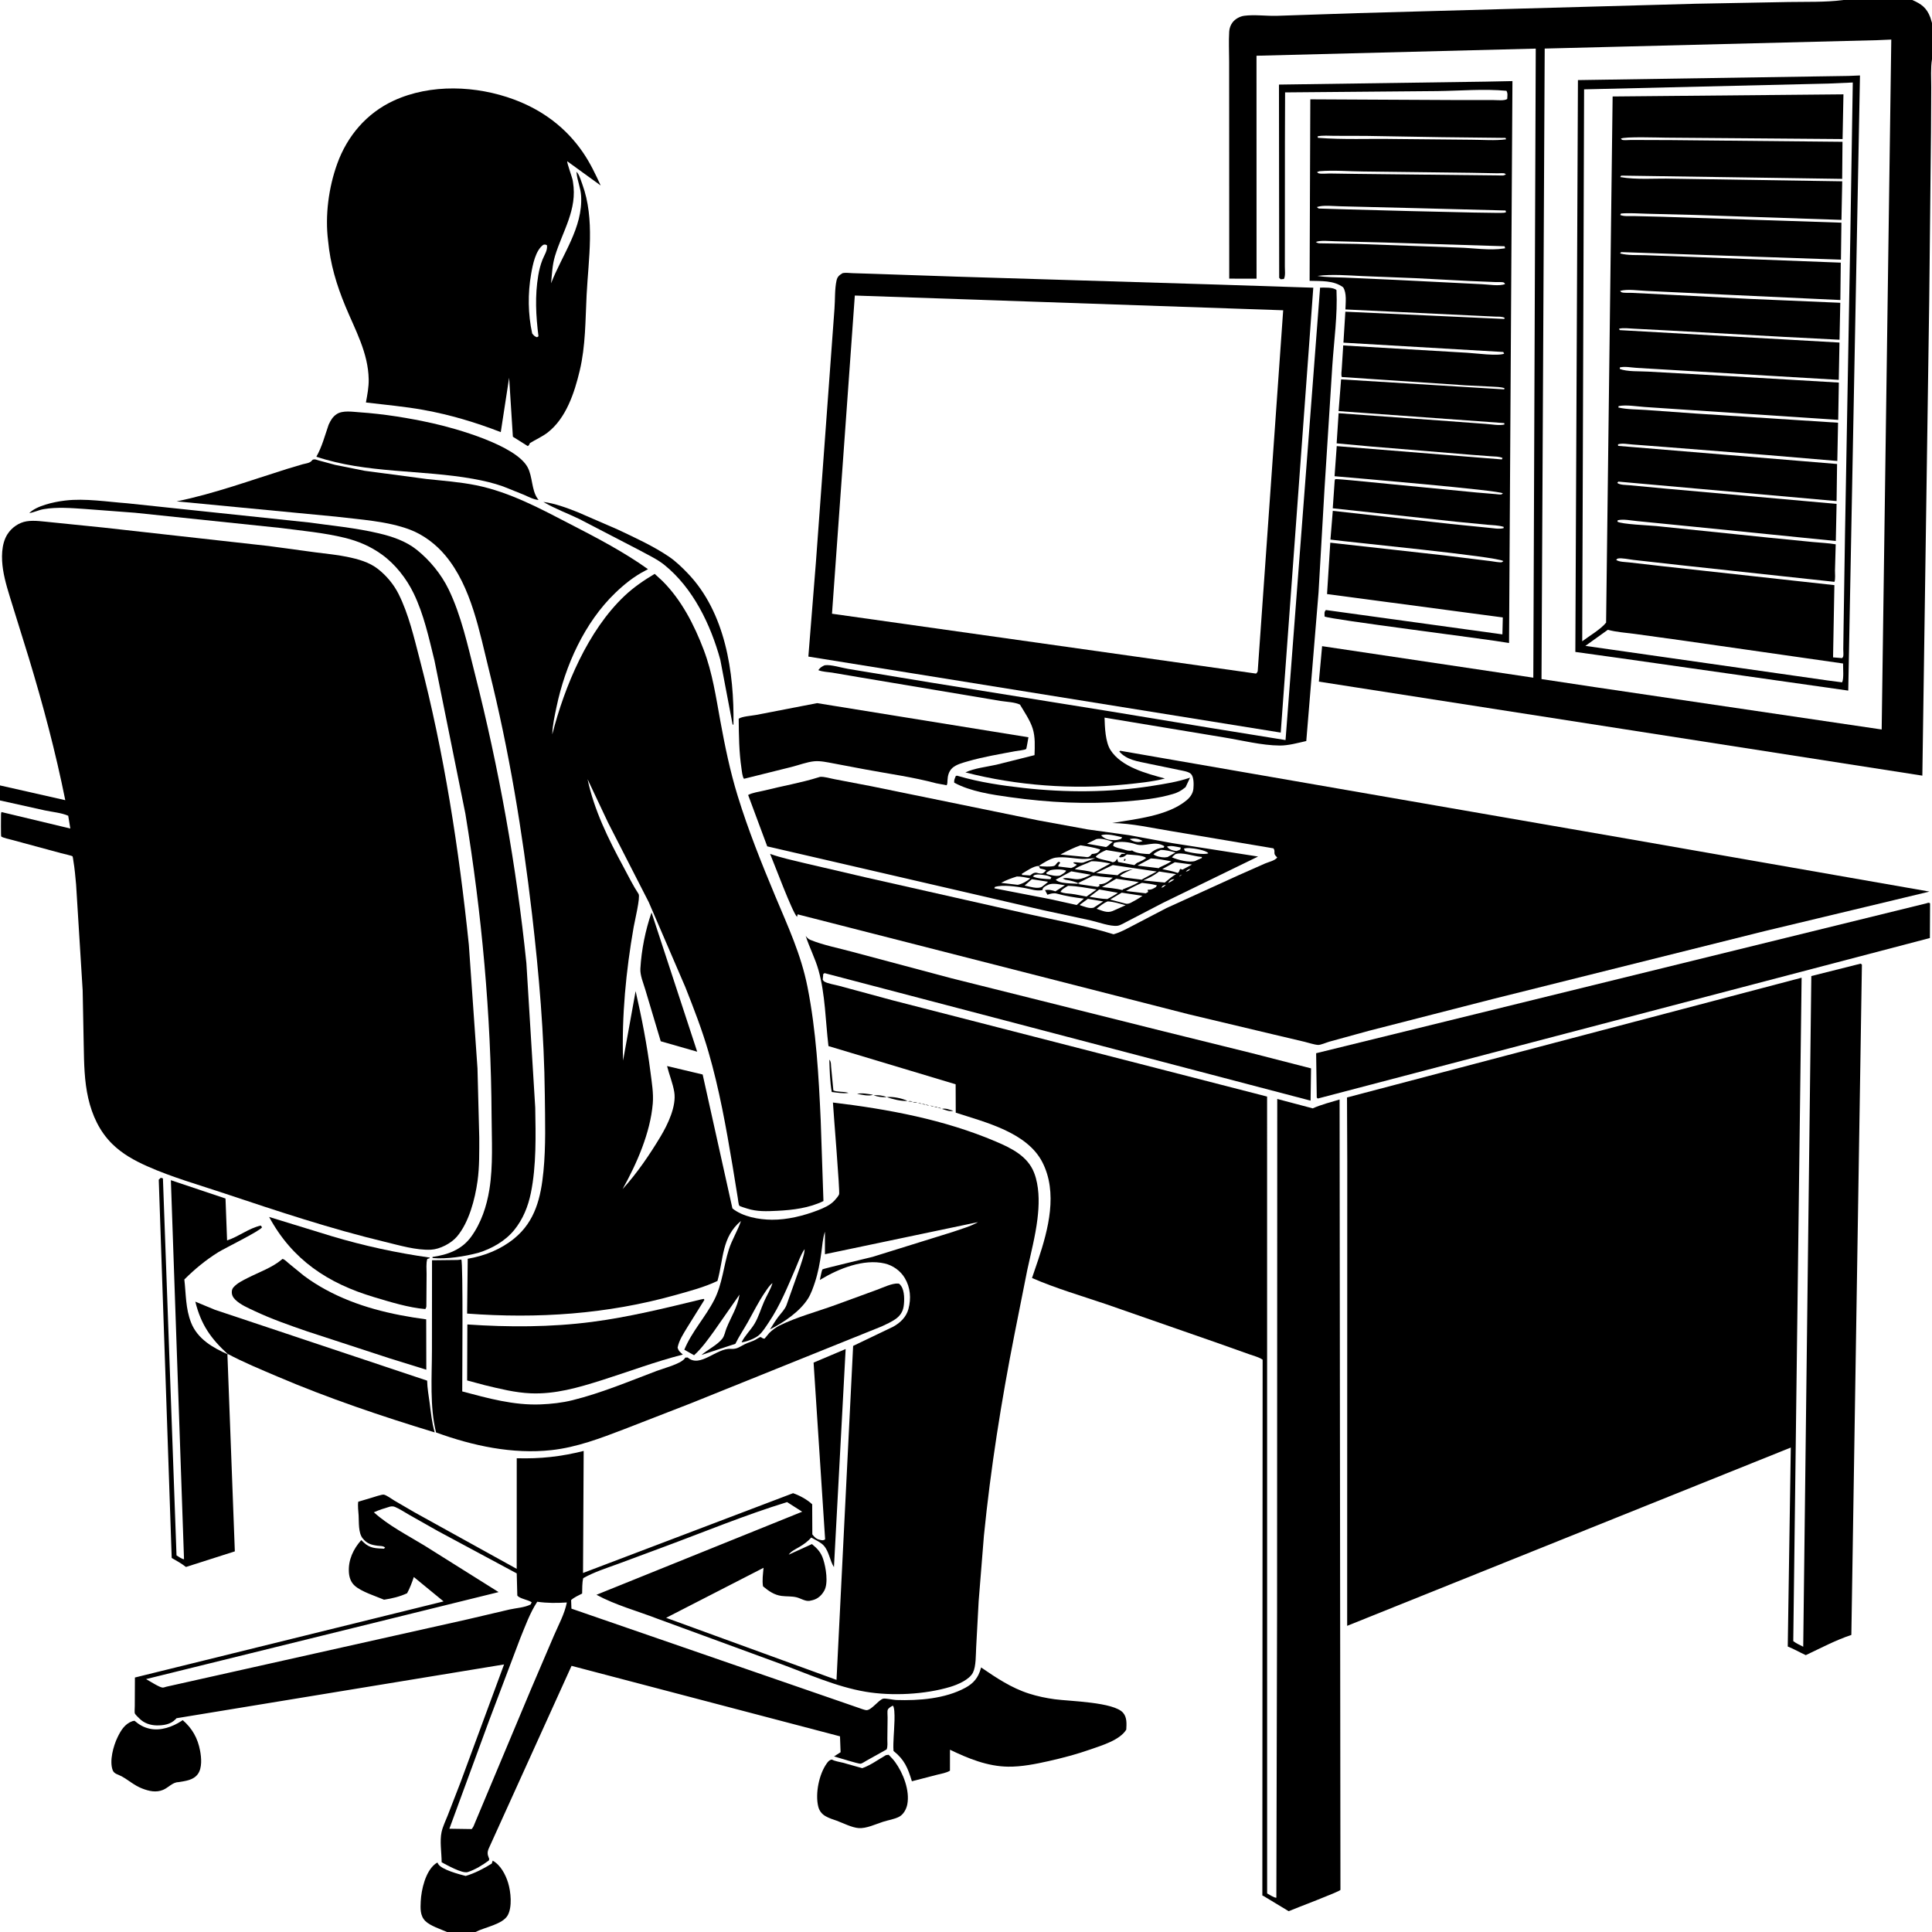 <svg version="1.1" xmlns="http://www.w3.org/2000/svg" style="display: block;" viewBox="0 0 2048 2048" width="1024" height="1024">
<path transform="translate(0,0)" fill="rgb(255,255,255)" d="M 0 0 L 0 2048 L 2048 2048 L 2048 0 L 0 0 z"/>
<path transform="translate(0,0)" fill="rgb(0,0,0)" d="M 2048 62.71 C 2046.46 72.322 2047.19 82.705 2047.19 92.434 L 2046.95 139.659 L 2045.06 318.909 L 2037.77 822.217 L 1398.06 722.55 L 1401.49 684.959 L 1625.38 718.379 L 1627.96 51.532 L 1331.94 59.088 L 1331.99 295.427 L 1303.04 295.364 L 1302.98 126.234 L 1302.93 64.964 C 1302.92 54.546 1302.39 43.887 1303 33.5 C 1303.19 30.082 1304.43 26.563 1306.5 23.82 C 1309.35 20.05 1314.33 17.326 1319.01 16.714 C 1329.58 15.33 1342.19 17.025 1353 16.79 L 1438.47 13.931 L 1797.88 3.962 L 1896.08 2.126 C 1914.78 1.818 1934.68 2.476 1953.21 0.147 L 1954.29 0 L 2027.14 0 C 2036.73 4.22 2042.34 8.202 2046.21 18.459 L 2048 24.358 L 2048 62.71 z M 1990.39 42.571 L 1637.45 51.478 L 1634.06 719.85 L 1690.32 728.335 L 1994.65 773.285 L 2004.84 41.941 L 1990.39 42.571 z"/>
<path transform="translate(0,0)" fill="rgb(0,0,0)" d="M 1716.24 697.507 L 1669.93 691.078 L 1672.68 84.903 L 1959.21 80.5 L 1971.65 79.987 L 1959.22 732.057 L 1716.24 697.507 z M 1938.43 88.581 L 1679.21 94.714 L 1677.22 679.797 C 1684.92 673.974 1696.57 667.303 1702.53 660.021 L 1709.45 102.268 L 1954.13 100.007 L 1953.21 147.399 L 1766.21 145.929 C 1759.87 145.914 1721.34 144.568 1718.19 147 C 1718.62 147.405 1718.97 147.948 1719.5 148.214 C 1720.87 148.897 1727.08 148.338 1729.1 148.364 L 1772.01 148.513 L 1953.12 150.31 L 1952.77 189.614 L 1718.5 186.152 L 1717.5 187.707 C 1734.99 190.796 1754.98 188.874 1772.8 189.422 L 1952.83 192.198 L 1952.02 233.103 L 1796.11 227.844 L 1745.5 226.55 C 1736.52 226.347 1727.2 225.586 1718.25 226.337 L 1717.5 227.918 C 1721.53 229.604 1727.56 228.932 1731.91 229.028 L 1762.14 229.772 L 1951.98 236.046 L 1951.47 275.242 L 1718.5 267.235 L 1717.34 268.641 C 1725.65 270.93 1735.75 270.238 1744.36 270.537 L 1792.15 272.288 L 1951.3 278.41 L 1950.84 318.041 L 1830.99 312.45 L 1745.5 308.39 C 1737.39 308.11 1725.04 306.082 1717.39 308.367 C 1717.93 308.862 1718.31 309.616 1719 309.851 C 1721.57 310.728 1727.04 310.294 1729.9 310.45 L 1766.22 312.267 L 1853.91 316.796 L 1950.77 320.968 L 1949.98 360.139 L 1890.25 357.054 L 1769.8 350.383 L 1731.91 348.412 C 1727.06 348.226 1720.74 347.261 1716.16 348.5 L 1717 349.951 L 1949.93 363.113 L 1949.17 402.67 L 1778.61 392.558 L 1735 389.964 C 1729.59 389.646 1722.15 388.146 1717.08 389.5 L 1717 391 C 1724.33 394.213 1739 393.408 1747.26 393.936 L 1835.65 398.857 L 1949.25 405.551 L 1948.58 445.1 L 1792.98 434.755 L 1743.38 431.414 C 1735.17 430.846 1723.74 428.841 1715.81 430.5 L 1715.5 431.96 C 1724.88 434.155 1735.39 433.915 1745.04 434.594 L 1797.47 438.369 L 1948.42 448.111 L 1947.63 488.657 L 1874.47 482.457 L 1765.14 473.822 L 1730.5 471.179 C 1725.88 470.848 1719.36 469.556 1715.1 471.01 L 1715.31 472.647 L 1947.38 491.85 L 1946.85 531.158 L 1715.5 510.53 L 1714.34 511.916 C 1717.32 514.228 1723.54 513.986 1727.25 514.363 L 1765.94 517.988 L 1946.86 534.149 L 1946.03 573.482 L 1795.48 558.341 L 1735.74 552.412 C 1729.76 551.911 1720.6 549.943 1714.86 551.5 L 1714.5 552.951 C 1718.42 555.722 1748.87 556.939 1755.86 557.64 L 1875.69 570.004 L 1921.78 574.565 C 1929.79 575.366 1938.02 575.624 1945.94 576.991 L 1945.15 604.78 C 1945.1 607.993 1945.76 613.921 1944.57 616.767 L 1782.23 599.195 L 1731.71 593.547 C 1727.28 593.067 1719.15 591.193 1715 592.06 C 1714.24 592.218 1713.79 593.02 1713.19 593.5 C 1716.37 595.771 1722.72 595.691 1726.63 596.134 L 1760.69 600.033 L 1944.53 620.266 L 1943.12 696.832 L 1952.73 697.634 C 1953.1 697.089 1953.64 696.627 1953.84 696 C 1954.37 694.355 1953.92 690.175 1953.94 688.307 L 1954.22 667.678 L 1955.78 566.686 L 1961.4 251.503 L 1964.03 87.459 L 1938.43 88.581 z M 1704.39 667.595 L 1680.56 684.661 L 1937.12 721.276 L 1952.69 723.321 C 1954.72 719.576 1953.63 708.045 1953.72 703.342 L 1781.86 678.72 L 1732.9 671.966 C 1723.66 670.718 1713.35 670.092 1704.39 667.595 z"/>
<path transform="translate(0,0)" fill="rgb(0,0,0)" d="M 1453.24 473.301 L 1416.9 469.97 L 1418.98 438.024 L 1524.63 445.636 L 1575 449.354 C 1580.58 449.722 1589.6 451.423 1594.79 449.947 L 1594.57 448.5 L 1418.97 435.786 L 1421.61 402.159 L 1594.5 412.753 L 1594.83 411.5 C 1590.72 410.101 1586.24 410.17 1581.92 409.896 L 1554.3 408.528 L 1422.38 399.654 C 1421.47 397.314 1422.18 393.425 1422.32 390.861 L 1423.87 366.185 L 1555.5 373.957 C 1563.71 374.423 1588.14 377.684 1594.5 374.869 L 1593.5 373.126 L 1424.1 363.229 L 1426.13 330.417 L 1594.5 338.116 L 1595.09 337 C 1592.29 335.351 1588.44 335.747 1585.21 335.621 L 1566.16 334.716 L 1426.19 328.022 C 1426.38 320.975 1427.8 310.519 1423.74 304.5 C 1413.53 297.005 1400.35 298.076 1388.24 297.68 L 1388.99 105.292 L 1545.89 106.075 L 1583.5 106.088 C 1587.52 106.081 1594.51 107.03 1597.71 104.94 C 1597.81 101.813 1598.53 98.999 1596.9 96.271 C 1573.11 93.956 1547.39 96.324 1523.45 96.557 L 1362.25 97.944 L 1362.07 150.187 L 1362.03 250.594 L 1361.99 282.569 C 1361.98 286.373 1362.81 292.525 1360.96 295.756 L 1357.5 296.038 L 1355.99 294.5 L 1355.76 89.665 L 1574.56 86.543 L 1603.25 85.958 L 1599.65 681.6 C 1575.91 677.352 1408.94 656.588 1404.12 653.5 C 1404.14 650.671 1403.44 648.734 1405.5 646.648 L 1592.61 672.466 L 1593.04 654.513 L 1406.72 629.739 L 1410.15 575.271 L 1531.18 588.769 L 1580.33 594.818 C 1582.51 595.062 1590.25 596.562 1592 595.949 C 1592.62 595.731 1593.08 595.182 1593.61 594.799 C 1587.9 589.943 1431.59 574.903 1410.31 571.984 L 1412.82 541.514 L 1537.93 555.433 L 1577.92 559.445 C 1582.8 559.862 1589.18 561.191 1593.92 559.845 L 1593.95 558.5 C 1588.42 556.755 1582.06 556.744 1576.31 556.219 L 1544.6 553.142 L 1412.78 538.807 L 1414.83 509.425 C 1414.99 508.91 1415.06 508.277 1415.49 507.943 C 1415.98 507.559 1431.13 509.035 1433.28 509.211 L 1564.96 522.047 L 1585.23 523.748 C 1586.62 523.831 1590.32 524.427 1591.5 524.1 C 1592.13 523.927 1592.57 523.367 1593.11 523 C 1589.84 519.666 1433.08 506.448 1414.68 504.81 L 1417 472.898 L 1592 487.015 L 1592.78 485.5 C 1589.15 483.743 1584.55 483.964 1580.59 483.676 L 1559.54 482.092 L 1453.24 473.301 z M 1396.68 144.5 L 1397.05 146.072 C 1423.95 148.237 1451.54 146.836 1478.54 147.347 L 1559.9 148.121 C 1571.74 148.142 1584.86 149.284 1596.5 147.686 L 1595.95 146.18 L 1528.37 145.419 L 1447.89 144.06 L 1414.46 143.974 C 1408.72 143.97 1402.32 143.346 1396.68 144.5 z M 1398.51 181.5 L 1396.05 182.5 C 1396.7 182.924 1397.25 183.581 1398 183.773 C 1401.02 184.543 1406.39 183.876 1409.6 183.916 L 1437.17 184.328 L 1593.5 186.035 L 1596.33 184.961 C 1595.89 184.599 1595.51 184.127 1595 183.874 C 1593.83 183.298 1588.72 183.714 1587.26 183.679 L 1559.58 183.166 L 1445.44 181.788 C 1430.07 181.699 1413.77 180.192 1398.51 181.5 z M 1395.93 219.5 C 1396.63 220.014 1397.19 220.793 1398.02 221.043 C 1398.47 221.178 1589.53 226.647 1594.67 225.507 L 1596.5 224.91 L 1595.95 223.128 L 1500.5 220.637 L 1420.98 218.672 C 1414.04 218.605 1402.29 217.097 1395.93 219.5 z M 1394.83 256.5 C 1396.3 257.495 1397.24 257.854 1399.03 257.923 L 1438.48 258.556 L 1546.28 262.44 C 1561.56 262.816 1579.32 265.801 1594.31 263.376 L 1595.5 263.128 L 1594.95 261.039 L 1468.52 257.094 L 1414.86 255.714 C 1409.07 255.645 1400.19 254.429 1394.83 256.5 z M 1396.51 292.5 C 1406.03 294.075 1415.79 293.856 1425.41 294.272 L 1478.19 296.629 L 1570.9 301.263 C 1577.63 301.503 1589.61 303.676 1595.5 301.048 C 1595 300.511 1594.68 299.7 1593.99 299.436 C 1592.13 298.718 1587.17 299.105 1585.03 299.003 L 1557.48 297.858 L 1500.22 294.865 L 1444 292.643 C 1429.05 291.936 1411.34 290.45 1396.51 292.5 z"/>
<path transform="translate(0,0)" fill="rgb(0,0,0)" d="M 347.793 255.256 C 344.439 228.454 348.361 198.891 357.458 173.615 C 368.083 144.095 388.664 119.906 417.415 106.66 C 456.564 88.622 504.973 90.68 544.848 105.463 C 574.848 116.585 599.94 135.188 618.068 161.739 C 625.642 172.834 631.164 184.453 636.733 196.611 L 601.297 170.946 C 600.702 172.165 606.512 187.891 607.108 191.298 L 607.379 192.992 C 612.245 222.25 596.326 244.971 588.283 271.5 C 585.471 280.773 585.098 290.718 584.164 300.318 C 595.882 270.023 617.983 241.385 616.016 207.669 C 615.528 199.295 612.079 191.746 611.233 183.617 L 611.084 182.024 L 612.357 183.589 C 614.492 186.628 616.043 191.916 617.334 195.455 C 630.861 232.507 623.779 274.416 621.834 312.643 C 620.463 339.596 620.825 366.475 614.526 392.938 C 608.993 416.183 600.157 443.33 580.498 458.517 C 574.733 462.972 567.916 465.889 561.724 469.717 C 561.051 471.348 560.947 471.796 559.5 472.903 L 543.67 462.94 L 539.706 400.377 L 530.838 458.078 C 504.242 447.721 477.296 439.701 449.187 434.579 C 428.949 430.891 408.31 429.13 387.889 426.652 C 389.377 418.648 390.974 410.326 390.829 402.154 C 390.332 373.956 376.651 350.037 366.17 324.719 C 356.675 301.784 350.135 280.04 347.793 255.256 z M 575.917 259.5 C 567.633 265.399 564.699 280.724 563.001 290.5 C 559.411 311.164 559.654 333.016 564.14 353.5 C 565.835 355.588 566.59 356.605 569.233 357.5 L 570.82 356.5 C 568.049 334.814 566.932 313.489 570.595 291.791 C 571.544 286.168 572.949 280.633 575.043 275.323 C 577.087 270.14 580.477 265.772 579.823 260 C 577.651 258.948 578.043 259.148 575.917 259.5 z"/>
<path transform="translate(0,0)" fill="rgb(0,0,0)" d="M 610.252 181.005 L 611.084 182.024 L 610.252 181.005 z"/>
<path transform="translate(0,0)" fill="rgb(0,0,0)" d="M 1357.63 776.574 L 856.893 696.002 L 864.911 595.865 L 878.199 414.413 L 884.571 327.41 C 885.35 317.745 884.693 306.623 886.786 297.236 C 887.69 293.178 889.884 291.531 893.294 289.5 C 896.534 288.86 900.229 289.453 903.549 289.562 L 924.472 290.216 L 1015.18 293.289 L 1292.59 301.732 L 1392.14 304.981 L 1357.63 776.574 z M 906.146 313.286 L 881.956 650.577 L 1331.5 714.036 C 1332.99 712.34 1332.46 713.216 1333.23 711.5 L 1360.23 328.904 L 906.146 313.286 z"/>
<path transform="translate(0,0)" fill="rgb(0,0,0)" d="M 1060.77 743.039 L 910.767 717.902 L 882 713.003 C 877.325 712.289 871.782 712.193 867.416 710.369 C 868.291 709.358 869.232 708.14 870.328 707.337 C 871.161 706.728 873.483 705.334 874.5 705.184 C 880.65 704.277 892.46 707.969 899.039 709.042 L 986.675 723.528 L 1176.52 754.035 L 1282.84 771.586 L 1362.73 784.507 L 1399.34 304.905 C 1404.08 304.91 1413.23 304.299 1416.73 307.5 C 1417.98 333.88 1414.05 361.505 1412.3 387.857 L 1404.01 518.569 L 1397.7 628.185 L 1384.71 785.522 C 1375.7 787.542 1365.88 790.342 1356.63 790.294 C 1337.62 790.193 1316.56 784.799 1297.78 781.744 L 1170.86 760.705 C 1171.14 770.629 1171.7 786.472 1177.14 795.02 C 1188.71 813.199 1215.71 819.999 1234.87 825.268 C 1221.03 828.785 1206.99 830.114 1192.82 831.542 C 1136.89 837.18 1077.81 832.774 1023.39 818.789 C 1032.96 814.268 1045.77 812.967 1056.2 810.623 L 1096.64 800.487 C 1096.93 791.097 1097.54 781.297 1094.67 772.208 C 1091.96 763.605 1085.83 754.675 1081.21 746.919 C 1075.75 744.275 1066.9 743.994 1060.77 743.039 z"/>
<path transform="translate(0,0)" fill="rgb(0,0,0)" d="M 348.374 450.2 C 350.379 445.771 352.69 441.755 356.857 439.004 C 363.227 434.797 373.532 436.521 380.71 437.007 C 406.727 438.768 433.38 443.049 458.859 448.735 C 483.303 454.189 546.695 471.968 559.273 495.288 C 564.648 505.254 563.378 519.332 569.768 528.434 L 570.918 529.967 C 565.71 529.623 560.096 526.538 555.338 524.48 L 533.258 515.625 C 522.944 511.946 512.268 509.521 501.5 507.587 C 446.948 497.789 388.273 501.956 335.357 484.141 C 341.266 473.906 344.472 461.374 348.374 450.2 z"/>
<path transform="translate(0,0)" fill="rgb(0,0,0)" d="M 869.045 1356.87 L 869.9 1352.77 C 870.327 1351.16 871.042 1346.74 871.893 1345.56 C 872.386 1344.88 919.651 1333.73 924.976 1332.34 L 1009.67 1305.99 C 1018.43 1302.89 1028.75 1300.17 1036.71 1295.5 L 874.468 1329.53 L 874.462 1305.66 C 872.141 1312.45 871.637 1320.78 870.636 1327.92 C 869.14 1338.59 867.21 1349.11 863.836 1359.36 C 862.046 1364.79 859.682 1371.54 856.639 1376.39 C 847.814 1390.47 830.739 1401.87 816.257 1409.22 C 819.131 1404.65 821.943 1399.9 825.23 1395.62 C 828.215 1391.73 831.806 1388.22 833.665 1383.61 L 848.03 1343.18 C 849.704 1337.7 852.213 1331.41 852.803 1325.76 L 852.951 1324.08 L 853.751 1323.01 L 852.951 1324.08 C 848.801 1329.94 846.27 1337.71 843.403 1344.35 C 834.996 1363.82 826.927 1383.92 815.03 1401.58 C 812.07 1405.97 808.573 1411.74 804.597 1415.23 C 800.559 1418.79 792.179 1421.97 786.919 1422.85 L 786.112 1422.92 C 789.337 1415.98 795.974 1409.76 799.954 1403.02 C 804.18 1395.87 806.633 1387.3 809.969 1379.67 C 812.817 1373.15 816.857 1366.96 818.878 1360.14 L 819.788 1359.01 L 818.878 1360.14 C 815.778 1362.4 813.256 1366.5 811.075 1369.66 C 804.114 1379.76 798.777 1390.74 792.777 1401.4 C 788.386 1409.2 783.476 1416.44 779.503 1424.51 L 743.589 1436.3 C 750.059 1430.77 760.587 1425.61 765.67 1419.06 C 768.029 1416.02 768.683 1411.53 770.094 1408 C 775.143 1395.36 781.68 1386.19 783.951 1372.33 L 757.003 1410.94 C 750.421 1420.02 744.084 1429.01 735.763 1436.61 L 725.391 1430.77 C 733.314 1411.52 747.744 1396.29 757.143 1377.91 C 765.651 1361.27 767.025 1342.02 772.603 1324.51 C 775.928 1314.08 781.944 1304.71 785.471 1294.22 C 764.919 1311.46 767.132 1334.42 760.517 1357.88 C 746.532 1364.55 730.742 1368.67 715.825 1372.85 C 643.335 1393.15 570.009 1397.99 495.153 1392.44 L 495.811 1334.33 C 513.823 1331.29 530.878 1324.43 545.104 1312.84 C 567.536 1294.57 573.388 1269.03 576.084 1241.66 C 578.703 1215.07 577.806 1187.63 577.53 1160.9 C 576.867 1096.59 571.371 1032.67 563.949 968.821 C 553.867 882.08 539.611 795.442 518.439 710.688 C 508.192 669.669 499.873 622.181 472.171 588.921 C 462.352 577.133 449.124 567.012 434.744 561.525 C 410.65 552.333 381.468 550.757 355.962 547.638 L 187.277 531.461 C 226.794 523.418 265.614 509.183 304.066 497.139 L 320.997 492.085 C 323.864 491.35 328.114 490.94 330.191 488.687 C 331.391 487.386 330.907 487.485 332.551 487.032 C 334.007 486.63 336.077 487.601 337.546 488.009 L 355.233 492.778 L 386.489 499.05 L 452.596 507.819 C 469.95 509.675 487.562 510.934 504.686 514.397 C 540.734 521.687 573.323 539.496 605.707 556.21 C 633.059 570.327 661.867 585.436 686.913 603.359 L 683.832 604.995 C 672.058 611.075 661.794 619.316 652.264 628.478 C 619.574 659.91 599.087 705.585 589.917 749.464 C 587.944 758.904 585.657 768.829 585.438 778.48 C 598.493 727.446 623.141 668.435 662.071 631.632 C 671.688 622.54 682.66 615.06 694.009 608.323 L 702.247 615.909 C 722.367 635.967 735.862 662.316 745.889 688.641 C 755.228 713.159 758.879 738.592 763.57 764.226 C 768.468 790.996 773.86 817.286 781.867 843.344 C 793.027 879.661 807.18 914.958 821.831 950 C 835.266 982.134 849.143 1011.71 855.98 1046.23 C 865.196 1092.77 867.842 1140.19 869.977 1187.48 L 872.89 1273.17 C 857.735 1280.59 840.373 1282.71 823.731 1283.52 C 812.778 1284.05 802.623 1284.53 792 1281.13 C 790.777 1280.74 784.288 1278.81 783.711 1278.08 C 782.856 1277 782.336 1271.35 782.036 1269.61 L 776.53 1235.75 C 769.731 1195.16 762.514 1154.57 750.998 1115 C 744.226 1091.73 735.408 1068.93 726.486 1046.41 L 687.71 956.347 L 644.681 872.239 L 622.843 825.968 C 629.709 858.618 644.964 889.575 660.764 918.728 C 666.007 928.403 670.87 938.474 676.92 947.673 C 678.995 950.828 672.732 976.841 671.696 982.773 C 663.521 1029.57 658.998 1076.78 660.468 1124.31 L 673.785 1050.63 C 680.274 1079.02 685.881 1107.61 689.529 1136.52 C 690.902 1147.4 692.883 1158.76 691.97 1169.75 C 689.383 1200.89 674.941 1233.64 659.97 1260.51 C 675.065 1243.97 688.701 1223.98 700.225 1204.74 C 707.8 1192.1 717.223 1172.62 714.737 1157.54 C 713.228 1148.39 709.37 1139.14 707.106 1130.05 L 744.848 1139.01 L 776.4 1280.98 C 787.352 1289.81 804.521 1292.86 818.271 1292.97 C 834.518 1293.09 851.911 1288.78 867.002 1282.95 C 873.203 1280.56 879.851 1277.65 884.5 1272.71 C 885.932 1271.19 888.786 1267.92 889.498 1266 C 890.483 1263.34 883.594 1180.44 882.943 1168.72 C 941.542 1175.78 1000.97 1186.8 1055.58 1210.06 C 1071.97 1217.03 1089.21 1225.41 1096.11 1242.96 C 1096.87 1244.88 1097.52 1246.83 1098.07 1248.82 C 1101.89 1262.84 1101.47 1277.94 1099.73 1292.24 C 1097.52 1310.46 1092.8 1328.33 1088.95 1346.25 L 1075.41 1414.33 C 1061.48 1485.09 1050.15 1556.27 1042.98 1628.05 L 1037.41 1697.36 L 1034.77 1746.41 C 1034.33 1753.91 1034.76 1766.25 1031.36 1773.02 C 1027.56 1780.56 1015.23 1785.77 1007.49 1788.11 C 980.454 1796.29 945.332 1798.01 917.471 1793.3 C 886.176 1788.01 855.816 1774.12 826.062 1763.25 L 696.979 1715.94 C 675.64 1707.71 652.392 1701.46 632.271 1690.54 L 850.345 1602.48 L 834.359 1592.28 C 789.718 1605.98 745.761 1624.21 701.94 1640.43 L 655.158 1657.79 C 642.705 1662.34 629.845 1666.39 618.256 1672.9 C 616.962 1678.02 617.274 1683.93 617.082 1689.22 C 613.169 1691.27 608.685 1693.16 605.41 1696.15 L 605.749 1705.23 L 909.207 1810.04 C 911.429 1810.72 916.559 1812.91 918.718 1812.83 C 924.005 1812.62 930.891 1802.49 935.945 1800.73 C 938.253 1799.93 946.75 1801.97 950 1802.08 C 973.981 1802.86 1001.93 1800.76 1023.38 1789.08 C 1032.05 1784.36 1036.92 1778.43 1039.61 1768.96 L 1040 1767.55 C 1056.1 1778.58 1072.08 1789.31 1090.88 1795.3 C 1099.76 1798.13 1108.84 1800.03 1118.06 1801.28 C 1134.23 1803.46 1180.71 1804.18 1190.54 1815.64 C 1194.78 1820.57 1194.22 1827.45 1193.88 1833.5 C 1187 1844.7 1167.92 1850.23 1156.07 1854.41 C 1141.6 1859.49 1126.74 1863.43 1111.79 1866.8 C 1097.88 1869.93 1082.94 1872.92 1068.62 1872.74 C 1046.8 1872.45 1026.33 1864.1 1007.01 1854.77 L 1006.99 1877.01 C 1003.24 1879.34 997.636 1880.24 993.329 1881.32 L 966.64 1888.21 C 962.257 1874.01 958.913 1865.5 947.172 1856.09 C 946.741 1851.05 947.124 1846.02 947.329 1840.97 C 947.568 1835.11 949.702 1811.53 946.5 1808.06 C 944.798 1808.84 941.756 1810.56 941.026 1812.5 C 940.441 1814.05 940.922 1818.78 940.892 1820.61 L 940.628 1843.46 C 940.61 1846.93 941.19 1851.33 939.848 1854.47 L 918.885 1866.15 C 917.344 1866.98 913.988 1869.32 912.387 1869.61 C 910.223 1870 887.225 1862.69 884.126 1861.87 L 891.057 1857.44 L 890.436 1840.59 L 605.867 1765.86 L 518.14 1959.37 C 516.452 1963.27 516.608 1965.73 518.233 1969.62 C 518.817 1971.01 518.664 1970.03 518.224 1972.17 C 511.62 1977.02 503.644 1981.99 495.808 1984.47 C 489.991 1986.32 473.41 1976.84 468.179 1974.1 C 468.126 1964.11 465.98 1951.6 468.093 1942 C 469.398 1936.07 472.43 1929.98 474.633 1924.32 L 488.091 1889.58 L 534.324 1764.38 L 187.119 1821.39 L 186.122 1822.48 C 180.832 1827.97 173.286 1829.11 166 1828.99 C 159.266 1828.88 152.487 1826.56 147.781 1821.69 C 146.471 1820.34 143.822 1818.02 142.985 1816.43 C 142.436 1815.39 142.889 1809.85 142.873 1808.48 L 143.013 1778.24 L 470.203 1697.56 L 438.681 1671.7 C 436.635 1677.7 434.565 1683.33 431.549 1688.91 C 423.618 1692.58 415.707 1694.44 407.097 1695.74 C 398.109 1691.95 383.077 1687.29 375.967 1680.87 C 371.816 1677.12 370.161 1671.98 369.836 1666.53 C 369.062 1653.55 374.538 1642.02 382.957 1632.56 L 385.767 1635.24 C 392.386 1641.46 398.362 1641.21 407 1641.68 L 408.228 1640.5 C 406.09 1638.56 403.113 1638.9 400.281 1638.54 C 393.385 1637.64 388.926 1636.27 384.427 1630.68 C 379.707 1624.81 380.589 1613.73 380.152 1606.42 C 379.872 1601.75 379.079 1596.51 379.746 1591.89 L 393.49 1587.8 C 395.7 1587.17 405.141 1583.9 406.984 1584.38 C 410.156 1585.2 415.094 1588.88 417.994 1590.65 L 439.403 1603.13 L 547.724 1663.05 L 547.765 1545.8 C 572.845 1546.5 594.442 1544.13 618.724 1538.05 L 618.031 1667.42 L 840.687 1582.85 C 847.556 1585.21 855.673 1589.58 860.95 1594.61 L 861.096 1626.5 C 863.192 1629.24 865.132 1631.35 868.623 1632.14 C 871.28 1632.74 872.315 1633.3 874.668 1631.84 L 862.434 1444.41 L 896.426 1430.04 L 884.027 1661.23 C 879.558 1654.22 878.93 1644.81 873.295 1638.46 C 870.163 1634.93 864.096 1632.23 859.983 1629.87 C 856.079 1634.13 852.285 1636.91 847.311 1639.86 C 843.76 1641.96 838.286 1644.49 836.094 1648 L 860.689 1636.78 C 866.578 1641.66 870.31 1645.61 872.692 1653.02 C 875.416 1661.49 878.246 1677.95 873.838 1686 C 871.171 1690.87 867.254 1694.64 861.819 1696.12 L 860.5 1696.44 L 857.99 1696.99 C 853.402 1697.54 848.822 1694.33 844.452 1693.23 C 839.266 1691.92 833.771 1692.46 828.5 1691.76 C 820.617 1690.72 814.728 1686.5 808.823 1681.56 C 807.778 1675.14 808.838 1668.38 809.397 1661.94 L 706.115 1714.96 L 886.739 1780.75 L 904.355 1426.73 L 946.588 1406.49 C 954.201 1402.36 960.674 1396.19 962.976 1387.59 C 965.972 1376.38 965.131 1364.85 959.083 1354.72 C 954.501 1347.04 946.502 1341.38 937.828 1339.35 C 915.421 1334.12 888.871 1344.86 870 1356.28 L 869.045 1356.87 z M 413.507 1597.05 C 407.648 1598.82 401.89 1600.53 396.314 1603.1 C 411.878 1617.2 432.185 1627.52 450.109 1638.46 L 528.543 1687.69 L 154.828 1779.91 C 158.239 1781.72 169.164 1788.9 172.5 1788.92 C 173.776 1788.93 174.979 1788.32 176.219 1788.02 L 495.228 1716.66 L 540.134 1706.13 C 547.169 1704.56 556.144 1704.12 562.5 1700.79 L 563.623 1698.5 C 559.733 1695.73 550.655 1694.68 548.374 1691.29 L 547.749 1667.86 L 464.249 1623.02 L 433.724 1605.76 C 428.89 1603.02 423.959 1599.67 418.878 1597.48 C 416.984 1596.67 415.497 1596.74 413.507 1597.05 z M 569.51 1697.91 C 561.718 1709.8 556.808 1723.67 551.426 1736.79 L 518.426 1824 L 476.361 1938.53 L 500 1938.88 C 501.425 1937.12 502.161 1935.75 502.915 1933.62 L 563.007 1790.31 L 587.101 1734 C 592.028 1722.49 598.438 1711 600.881 1698.68 C 590.222 1699.36 580.117 1699.46 569.51 1697.91 z"/>
<path transform="translate(0,0)" fill="rgb(0,0,0)" d="M 31.024 543.906 C 38.551 536.158 57.021 532.117 67.5 530.817 L 69.34 530.577 C 90.13 528.09 113.966 531.959 134.86 533.5 L 327 553.785 C 351.737 557.234 377.479 559.616 401.771 565.404 C 415.977 568.789 430.218 573.556 441.761 582.789 C 455.572 593.834 467.717 608.655 475.472 624.579 C 488.871 652.091 495.853 684.463 503.355 714.025 C 528.936 814.823 547.36 917.524 557.998 1021 L 567.372 1174.2 C 567.879 1203.74 568.663 1235.46 562.761 1264.5 C 559.827 1278.93 554.343 1292.56 544.964 1304.03 C 535.472 1315.63 521.235 1323.71 507.057 1328.04 C 492.274 1331.91 473.824 1334.91 458.5 1333.59 L 458.5 1332.43 C 474.681 1330.03 489.349 1324.84 499.365 1311.11 C 510.046 1296.48 515.942 1278.59 518.788 1260.83 C 522.847 1235.5 521.235 1208.41 521.102 1182.78 C 520.545 1075.6 510.685 968.293 493.323 862.55 L 460.564 700.168 C 454.628 676.182 449.324 651.349 438.5 629.001 C 430.841 613.187 418.998 598.049 404.698 587.761 C 392.616 579.068 379.853 573.645 365.456 570.103 C 343.621 564.731 319.956 562.596 297.655 559.689 L 143.138 543.551 L 89.928 539.526 C 75.651 538.577 60.454 537.289 46.242 539.721 C 41.066 540.607 36.078 543.152 31.024 543.906 z"/>
<path transform="translate(0,0)" fill="rgb(0,0,0)" d="M 572.995 530.93 L 570.918 529.967 L 572.995 530.93 z"/>
<path transform="translate(0,0)" fill="rgb(0,0,0)" d="M 574.005 531.164 L 576.061 532.098 L 574.005 531.164 z"/>
<path transform="translate(0,0)" fill="rgb(0,0,0)" d="M 777.49 768 L 776.641 768.193 L 763.547 699.359 C 753.331 662.123 734.709 623.255 703.975 598.609 C 696.571 592.672 686.381 587.959 678.017 583.335 L 613.908 550.089 C 601.73 544.238 588.413 539.289 576.781 532.526 L 576.061 532.098 C 588.001 533.52 601.102 538.442 612.26 542.855 L 654.789 561.31 C 673.149 569.99 692.692 578.889 709.5 590.349 C 716.427 595.072 723.219 601.68 729.041 607.739 C 768.888 649.21 778.393 712.799 777.49 768 z"/>
<path transform="translate(0,0)" fill="rgb(0,0,0)" d="M 31.024 543.906 L 30.005 544.749 L 31.024 543.906 z"/>
<path transform="translate(0,0)" fill="rgb(0,0,0)" d="M -0 848.5 L 0 832.576 L 69.196 848.23 C 58.911 797.063 45.621 747.152 30.478 697.233 L 13.183 641.504 C 9.435 629.301 5.152 616.448 3.213 603.82 C 1.395 591.974 1.223 576.806 7.857 566.355 C 12.345 559.284 20.017 553.875 28.335 552.575 C 36.592 551.284 46.215 552.919 54.513 553.645 L 109.478 559.231 L 284.675 578.775 L 334.896 585.585 C 345.713 587.035 356.784 587.96 367.472 590.168 C 379.36 592.623 391.33 595.723 401.004 603.423 C 409.896 610.5 417.45 619.57 422.547 629.739 C 433.269 651.131 438.973 676.176 445.014 699.285 C 470.813 797.973 486.501 900.117 496.994 1001.5 L 506.151 1132.5 L 508.035 1205.87 C 508.013 1221.24 508.321 1236.72 506.201 1251.98 C 503.541 1271.12 497.138 1295.8 484.401 1310.81 C 478.271 1318.04 466.17 1324.29 456.803 1324.73 C 441.131 1325.45 423.419 1320.11 408.219 1316.46 C 350.663 1302.66 294.106 1283.82 238 1265.08 C 210.555 1255.91 182.449 1248.03 155.978 1236.22 C 142.384 1230.16 129.634 1223.15 118.954 1212.62 C 105.532 1199.38 97.754 1182.45 93.562 1164.24 C 89.376 1146.06 89.1 1127.18 88.761 1108.6 L 87.631 1049.93 L 80.656 937.539 C 79.874 929.303 79.222 920.966 77.821 912.811 C 77.688 912.034 77.234 908.179 76.864 907.708 C 76.408 907.129 66.446 904.869 64.797 904.422 L 13.054 890.415 C 10.858 889.785 2.622 888.064 1.283 886.653 C 0.86 886.208 1.037 866.079 1.068 863.71 C 1.088 862.171 1.102 862.619 1.526 860.791 L 74.545 878.28 L 72.313 864.731 C 65.044 861.524 55.219 860.731 47.375 859.029 L -0 848.5 z"/>
<path transform="translate(0,0)" fill="rgb(0,0,0)" d="M 992.307 830.294 C 967.827 823.712 941.698 820.199 916.759 815.533 L 883.497 809.249 C 877.083 808.071 869.681 806.361 863.14 806.981 C 855.445 807.712 846.735 811.067 839.146 812.977 L 788.674 825.547 C 786.927 823.589 786.399 817.212 785.997 814.526 C 783.372 797.027 783.217 779.491 783.058 761.843 C 786.511 759.441 796.942 758.715 801.541 757.854 L 849.5 748.572 L 866.244 745.358 L 1090.18 781.538 C 1090.01 782.837 1088.05 793.787 1087.85 793.918 C 1085.75 795.281 1079.04 795.716 1076.21 796.259 C 1059.43 799.485 1042.45 802.249 1026.01 807.003 C 1020.77 808.521 1013.79 810.277 1009.69 813.945 C 1005.75 817.473 1004.59 822.317 1004.37 827.355 C 1004.29 829.286 1004.38 830.657 1003.5 832.419 L 992.307 830.294 z"/>
<path transform="translate(0,0)" fill="rgb(0,0,0)" d="M 1724.27 888.955 L 2045.3 945.113 L 2008.15 954.059 L 1870.23 987.098 L 1582.2 1059.06 L 1450.95 1092.72 L 1409.01 1104.25 C 1406.26 1105.03 1399.82 1107.85 1397.21 1107.67 C 1392.77 1107.37 1387.28 1105.37 1382.88 1104.35 L 1348.25 1096.17 L 1260.01 1075.16 L 845.545 969.252 L 844.872 971.932 C 839.892 967.079 820.946 916.168 816.332 905.137 C 828.112 909.386 840.781 911.985 852.956 914.981 L 917.335 929.987 L 1087 968.265 C 1118.16 975.344 1149.87 980.917 1180.41 990.356 C 1187.9 988.312 1194.84 984.304 1201.69 980.748 L 1236.63 962.535 L 1313.07 927.714 L 1341.23 915.253 C 1345.14 913.623 1351.41 912.322 1353.91 909 C 1353.29 908.239 1351.58 906.637 1351.29 905.804 C 1350.38 903.189 1351.81 901.976 1349.9 899.283 L 1242 881.098 C 1221.17 877.796 1199.99 872.722 1178.88 872.44 C 1203.72 868.166 1237.22 865.088 1257.36 848.719 C 1261.4 845.429 1264.58 841.339 1265.06 836 C 1265.44 831.716 1265.68 823.845 1262.58 820.5 C 1260.12 817.852 1253.16 816.919 1249.72 816.175 L 1217.18 809.45 C 1206.22 807.134 1194.08 805.54 1186.5 796.609 L 1187.5 795.846 L 1724.27 888.955 z"/>
<path transform="translate(0,0)" fill="rgb(0,0,0)" d="M 1256.84 834.308 L 1255.94 835.042 C 1252.01 838.302 1248.36 840.188 1243.5 841.641 C 1227.24 846.503 1210.44 848.119 1193.61 849.485 C 1152.4 852.831 1111.89 850.776 1071 845.086 C 1051.74 842.405 1028.73 839.059 1011.5 829.651 C 1011.16 826.756 1012.18 825.176 1013.25 822.5 C 1015.14 822.158 1014.16 822.141 1016.37 822.783 C 1038.53 829.229 1062.1 832.713 1085 835.272 C 1129.73 840.269 1176.48 840.196 1221 833.121 C 1234.83 830.922 1248.23 828.898 1261.51 824.345 L 1256.84 834.308 z"/>
<path transform="translate(0,0)" fill="rgb(0,0,0)" d="M 1233.12 956.905 L 1195.59 976.398 C 1192.62 977.852 1187.66 981.014 1184.54 981.37 C 1176.85 982.247 1163.89 977.401 1156.03 975.645 L 1105.98 964.861 L 813.298 897.167 L 793.059 842.734 C 797.579 840.193 804.495 839.406 809.622 838.117 C 828.959 833.254 849.124 829.833 868.11 823.868 L 869.253 823.5 C 874.071 823.17 879.785 825.094 884.579 825.968 L 923.957 833.504 L 1100.49 869.616 L 1153.02 879.23 L 1197 885.334 L 1242.48 893.715 L 1333.63 907.969 L 1233.12 956.905 z M 1270.02 916.028 L 1271.98 914.988 L 1272.99 914.085 L 1271.98 914.988 L 1270.02 916.028 L 1268.96 916.96 L 1267.07 918.057 L 1265.99 918.984 L 1264.01 920.017 L 1262.01 921.01 C 1259.52 921.896 1258.59 921.945 1257 924 L 1255.93 924.924 L 1254.07 926.073 L 1252.99 926.993 C 1251.61 927.604 1250.93 927.775 1250 929 L 1248.03 930.03 L 1247.01 930.806 L 1248.03 930.03 L 1250 929 C 1251.24 928.647 1252 927.8 1252.99 926.993 L 1254.07 926.073 L 1255.93 924.924 L 1257 924 C 1259.77 923.262 1260.08 923.12 1262.01 921.01 L 1264.01 920.017 L 1265.99 918.984 L 1267.07 918.057 L 1268.96 916.96 L 1270.02 916.028 z M 1092 927.989 C 1092.98 927.262 1094.4 926.038 1095.58 925.572 C 1098.66 924.359 1099.66 925.716 1102.5 925.951 C 1106.06 926.246 1106.85 924.759 1108.99 922.5 C 1106.88 921.516 1104.76 921.129 1102.5 920.616 L 1101.09 917.936 C 1103.95 918.555 1115.31 919.121 1117.83 917.696 C 1119.8 916.582 1119.92 914.41 1122.5 913.456 L 1123.97 914.5 C 1122.73 916 1122.1 916.538 1121.72 918.5 L 1135.5 920.147 C 1138.06 919.226 1139.51 918.468 1141.61 916.636 L 1137.99 915.005 L 1138 914.16 C 1141.7 913.709 1144.56 914.995 1148.21 914.388 L 1161.07 909.687 C 1156.46 909.855 1151.56 910.721 1147 910.51 C 1137.82 910.086 1128.07 907.798 1118.84 909.171 C 1113.58 909.953 1105.5 914.98 1101.09 917.936 C 1095.64 917.874 1087.83 923.52 1083.13 926.299 L 1083.5 927.49 L 1092 927.989 z M 1238.22 935.995 C 1240.92 934.839 1242.7 933.836 1244.93 931.941 L 1245.99 931.164 L 1244.93 931.941 L 1244.06 931.958 C 1240.82 932.463 1239.97 933.382 1238.22 935.995 z M 1231.07 941.028 C 1233.28 940.637 1234.3 939.408 1235.9 937.917 L 1236.97 937.123 L 1235.9 937.917 C 1232.92 938.722 1232.73 938.487 1231.07 941.028 L 1230.03 941.791 L 1231.07 941.028 z M 1167.21 885.5 C 1171.32 889.735 1175.59 890.526 1181.43 890.625 C 1183.88 890.667 1186.19 889.933 1188.5 889.201 L 1189.49 887.5 C 1183.16 886.178 1173.28 883.13 1167.21 885.5 z M 1162.14 889.5 L 1152.25 894.345 L 1172.5 897.907 C 1174.62 896.788 1175.74 895.551 1177.5 893.994 L 1179.65 892.382 C 1174.52 890.701 1167.55 888.165 1162.14 889.5 z M 1197.56 889.5 C 1200.7 891.83 1204.77 893.098 1208.8 892.331 C 1209.64 892.171 1210.41 891.811 1211.2 891.5 C 1207.09 889.069 1203.28 888.4 1198.53 889.241 L 1197.56 889.5 z M 1180.9 893.5 L 1179.95 896.5 C 1182.81 898.869 1187.55 899.256 1191.08 900.425 C 1193.91 901.363 1197.18 902.379 1200.13 901.5 L 1201.16 902.243 C 1205.45 904.691 1213.54 905.278 1218.43 905.329 L 1219.45 904.441 C 1222.86 901.54 1225.38 900.135 1229.71 899.049 L 1233.57 898.5 L 1234.23 897 C 1223.74 890.483 1213.91 898.275 1204 894.931 C 1197.42 892.712 1187.6 891.35 1180.9 893.5 z M 1145.4 896.058 C 1137.92 898.7 1131.09 902.138 1124.08 905.822 L 1149.77 908.3 C 1152.18 908.613 1153.42 909.07 1155.5 907.468 L 1157.5 905.251 C 1160.63 904.906 1163.35 904.781 1165.5 902.035 L 1166.42 900.5 C 1159.65 898.237 1152.43 897.194 1145.4 896.058 z M 1237.02 897.5 C 1239.95 900.95 1242.66 901.463 1247 902.151 C 1248.4 901.655 1249.88 901.264 1251.16 900.5 L 1251.64 898.438 C 1247.43 897.709 1241.08 895.859 1237.02 897.5 z M 1255.04 899.5 L 1256.04 902.162 C 1261.14 903.807 1276.32 906.56 1280.9 904.5 C 1278.29 901.132 1265.63 899.316 1261 898.998 C 1258.98 898.859 1257.01 899.014 1255.04 899.5 z M 1172.7 901.073 C 1168.39 903.04 1164.77 904.519 1161.5 908.089 C 1164.28 911.237 1174.9 911.78 1179.5 914.039 C 1182.59 913.378 1182.44 912.912 1184.3 910.292 L 1185.25 913.725 L 1202.5 917.046 C 1203.62 916.115 1205.21 914.298 1206.63 914.137 C 1209.56 912.783 1212.4 911.6 1214.9 909.5 C 1211.77 906.324 1199.24 906.218 1194.5 905.733 L 1193 906.971 C 1190.95 908.591 1189.53 908.669 1187 908.843 L 1186.26 908 L 1189 905.199 L 1190.14 905.218 C 1191.96 905.185 1191.29 905.236 1193.22 904.5 L 1172.7 901.073 z M 1230.38 900.975 C 1227.65 902.337 1224.94 903.433 1222.68 905.5 C 1224.84 907.747 1231.37 908.948 1234.64 908.895 L 1237.7 908.5 L 1246.13 903.62 C 1240.96 902.369 1235.73 900.939 1230.38 900.975 z M 1245.89 905.5 C 1244.63 906.575 1243.37 907.558 1242.3 908.826 C 1248.3 911.421 1261.11 914.886 1267.31 912.521 L 1268.38 911.964 L 1274.05 909.5 L 1273.99 908.381 L 1272.61 908.276 C 1265.38 907.668 1252.22 902.84 1245.89 905.5 z M 1219.98 909.962 L 1205.79 917.546 L 1228.36 920.307 L 1229.25 919.446 C 1233.55 917.473 1237.76 915.613 1241.71 912.988 C 1234.69 911.914 1227.05 910.169 1219.98 909.962 z M 1156.92 912.997 C 1151.93 915.571 1143.23 918.037 1139.28 921.428 C 1145.86 922.333 1153.21 922.848 1159.5 924.991 L 1160.24 924.488 L 1177.09 915.36 C 1170.54 914.047 1163.62 912.77 1156.92 912.997 z M 1273.51 913.5 L 1275.49 913.5 L 1273.51 913.5 z M 1245.42 914.002 L 1232.06 921.314 C 1237.56 922.494 1243.2 923.451 1248.5 925.35 C 1250.19 923.564 1249.59 924.568 1250.38 922.381 L 1251.04 921.066 L 1253.5 921.826 L 1263.59 916.454 L 1245.42 914.002 z M 1179.61 916.979 L 1161.97 925.488 L 1184.68 927.777 L 1185.42 927.112 C 1190 923.123 1195.23 922.543 1200.98 921.183 C 1196.34 923.335 1191.06 925.285 1187.06 928.5 C 1190.29 930.15 1193.18 930.433 1196.75 930.821 L 1210.25 932.5 L 1211.72 931.588 L 1226.21 923.855 L 1179.61 916.979 z M 1113.29 922.5 L 1109.14 925.095 L 1109.51 926.5 C 1113.88 927.581 1119.21 929.188 1123.7 928.121 C 1125.99 926.647 1128.84 925.355 1130.25 923 C 1126.48 921.203 1117.37 921.369 1113.29 922.5 z M 1135.65 923.654 L 1119.15 932.5 C 1121.99 935.834 1130.05 936.119 1134.5 936.47 L 1144.94 936.945 C 1139.68 934.662 1135.16 933.401 1129.5 932.564 L 1126.5 931.259 C 1130.39 929.631 1138.04 932.323 1142.7 931.985 C 1147.59 931.629 1152.03 929.331 1156.4 927.273 L 1135.65 923.654 z M 1228.7 923.823 L 1227.46 924.77 C 1222.54 928.495 1217.56 930.857 1211.9 933.263 L 1234.71 935.56 C 1238.6 932.345 1242.34 929.127 1246.73 926.592 L 1228.7 923.823 z M 1096.69 927.5 L 1094.83 929.031 C 1098.8 931.348 1108.78 931.837 1113.5 931.969 L 1114.5 930.087 C 1110.46 927.672 1106.36 927.548 1101.82 927.06 C 1099.91 926.854 1098.54 927.088 1096.69 927.5 z M 1158.32 928.5 L 1141.18 936.88 L 1163.5 940.13 L 1165.59 939.134 L 1165.15 937.424 C 1171.84 937.133 1174.6 934.736 1179.65 930.385 C 1174.04 929.885 1168.2 929.641 1162.67 928.603 C 1161.03 928.296 1159.95 928.29 1158.32 928.5 z M 1077.92 929.123 C 1071.99 930.973 1066.68 932.88 1061.22 935.866 L 1078.82 937.949 C 1083.23 937.158 1088.84 934.12 1092.09 931.085 C 1087.49 930.268 1082.6 929.013 1077.92 929.123 z M 1183.3 931.5 L 1168.1 940.319 C 1175.33 941.121 1182.73 941.734 1189.79 943.48 L 1190.45 942.699 C 1196.2 940.428 1201.9 938.304 1207.19 935.058 L 1183.3 931.5 z M 1093.78 931.996 L 1086.12 938.726 C 1090.91 939.66 1100.17 942.776 1104.5 940.031 C 1106.69 938.32 1109.03 936.697 1110.97 934.704 L 1093.78 931.996 z M 1210.53 935.873 C 1204.62 938.441 1199.1 941.11 1193.6 944.48 L 1214.5 946.946 L 1217.11 945.5 L 1216.5 943.234 C 1220.79 943.128 1221.71 942.426 1225.3 940.319 L 1226.37 938.5 C 1221.1 937.131 1215.93 936.45 1210.53 935.873 z M 1112.03 937.5 C 1109.99 938.47 1106.57 939.732 1105.5 941.845 L 1104.89 943.58 C 1098.11 944.787 1093.01 942.48 1086.5 941.369 C 1077.56 939.842 1062.96 937.494 1054.5 940.255 L 1054.12 941.676 L 1113.47 953.177 L 1141.33 959.336 L 1149.01 952.592 C 1139.29 951.407 1129.57 949.854 1120.13 947.255 C 1116.95 946.382 1113.3 947.339 1110.32 948.5 L 1107.76 943.5 C 1112.08 942.834 1114.7 943.508 1118.82 944.842 L 1128.84 938.414 C 1123.5 937.638 1117.27 935.918 1112.03 937.5 z M 1132.19 939.005 C 1129.57 940.711 1125.28 942.65 1124.16 945.5 C 1128.19 947.101 1131.41 947.029 1135.64 947.5 C 1140.96 948.092 1146.42 949.525 1151.74 950.391 L 1162.39 942.884 C 1152.48 941.394 1142.21 939.244 1132.19 939.005 z M 1227.55 942.5 L 1229.49 942.5 L 1227.55 942.5 z M 1165.25 942.869 L 1154.94 950.67 C 1161.09 951.52 1167.69 952.963 1173.87 953.019 C 1177.7 950.947 1181.51 948.969 1185.04 946.404 L 1165.25 942.869 z M 1225.51 943.5 L 1227.49 943.5 L 1225.51 943.5 z M 1223.51 944.5 L 1225.49 944.5 L 1223.51 944.5 z M 1221.57 945.5 L 1223.49 945.5 L 1221.57 945.5 z M 1189.05 946.272 L 1176.77 953.575 L 1191.92 957.55 C 1194.56 958.46 1195.88 958.111 1198.45 957.112 C 1202.72 954.74 1207.12 952.504 1211.06 949.614 L 1189.05 946.272 z M 1153.23 952.792 L 1144.87 958.925 L 1144.79 959.541 C 1149.03 960.832 1154.7 963.448 1159.04 962.245 L 1159.35 962.178 L 1169.45 955.569 L 1153.23 952.792 z M 1174.25 955.5 C 1169.67 957.303 1166.19 960.339 1162.38 963.365 C 1168.17 965.219 1173.47 968.164 1179.3 965.774 L 1193.25 959.565 C 1186.98 957.892 1180.75 955.896 1174.25 955.5 z"/>
<path transform="translate(0,0)" fill="rgb(0,0,0)" d="M 1192.5 912.49 L 1191.31 912.378 L 1191.8 910.5 L 1193.34 910.766 L 1192.5 912.49 z"/>
<path transform="translate(0,0)" fill="rgb(0,0,0)" d="M 1155.49 935.5 L 1153.51 935.5 L 1155.49 935.5 z"/>
<path transform="translate(0,0)" fill="rgb(0,0,0)" d="M 1157.49 936.5 L 1155.51 936.5 L 1157.49 936.5 z"/>
<path transform="translate(0,0)" fill="rgb(0,0,0)" d="M 1398.5 1164.08 L 1396.88 1164.46 L 1395.82 1163.5 L 1395.16 1116.46 L 2042.32 957.5 C 2044.21 956.938 2044.05 956.598 2045.95 957.5 L 2045.77 994.335 L 1398.5 1164.08 z"/>
<path transform="translate(0,0)" fill="rgb(0,0,0)" d="M 732.039 1112.84 L 700.403 1103.79 L 684.049 1049.06 C 682.016 1042.09 678.415 1034.06 678.832 1026.78 C 679.976 1006.84 684.135 986.103 690.653 967.262 L 739.056 1114.85 L 732.039 1112.84 z"/>
<path transform="translate(0,0)" fill="rgb(0,0,0)" d="M 845.891 973.995 L 844.872 971.932 L 845.891 973.995 z"/>
<path transform="translate(0,0)" fill="rgb(0,0,0)" d="M 846.074 975.005 L 847 977 L 846.074 975.005 z"/>
<path transform="translate(0,0)" fill="rgb(0,0,0)" d="M 848 979 L 847 977 L 848 979 z"/>
<path transform="translate(0,0)" fill="rgb(0,0,0)" d="M 848.977 981.018 L 848 979 L 848.977 981.018 z"/>
<path transform="translate(0,0)" fill="rgb(0,0,0)" d="M 849.887 982.995 L 848.977 981.018 L 849.887 982.995 z"/>
<path transform="translate(0,0)" fill="rgb(0,0,0)" d="M 850.1 984.005 L 851 986 L 850.1 984.005 z"/>
<path transform="translate(0,0)" fill="rgb(0,0,0)" d="M 852 988 L 851 986 L 852 988 z"/>
<path transform="translate(0,0)" fill="rgb(0,0,0)" d="M 853 990 L 852 988 L 853 990 z"/>
<path transform="translate(0,0)" fill="rgb(0,0,0)" d="M 854.071 992.088 L 853 990 L 854.071 992.088 z"/>
<path transform="translate(0,0)" fill="rgb(0,0,0)" d="M 1353.75 1708 L 1353.94 1164.94 L 1391.53 1174.9 C 1400.65 1170.87 1410.48 1168.37 1420.03 1165.53 L 1420.92 2003.38 C 1419.75 2005.34 1372.91 2022.98 1366.03 2025.93 L 1339.71 2010.03 L 1338.14 2009.28 L 1338.44 1441.35 C 1334.81 1438.66 1328.63 1437.17 1324.28 1435.59 L 1291.14 1423.81 L 1173.08 1382.68 C 1146.95 1373.81 1119.22 1365.75 1093.97 1354.74 L 1100.5 1335.53 C 1111.31 1303.1 1121.49 1264.26 1104.95 1231.99 C 1088.68 1200.26 1044.33 1189.64 1013.13 1179.48 L 1013.02 1149.39 L 878.202 1108.88 C 875.034 1082.52 874.858 1054.05 867.635 1028.38 C 864.136 1015.95 857.988 1004.36 854.071 992.088 C 855.576 994.015 856.67 995.349 858.981 996.301 C 872.802 1002 889.797 1005.17 904.265 1009.18 L 1008.57 1037 L 1232.06 1092.91 L 1326.95 1116.38 L 1389.76 1132.52 L 1389.27 1166.73 L 874.075 1031.55 L 872.685 1032.5 L 872.128 1038.5 C 872.633 1039.13 872.972 1039.94 873.644 1040.39 C 877.009 1042.62 885.579 1043.93 889.62 1045.06 L 945.992 1060.33 L 1237.34 1135.18 L 1343.17 1162.41 L 1343.22 2007.14 C 1345.26 2008.2 1351.06 2012.03 1353 2011.62 L 1353.75 1708 z"/>
<path transform="translate(0,0)" fill="rgb(0,0,0)" d="M 1428.15 1230.5 L 1427.88 1163.36 L 1909.79 1036.41 L 1900.94 1739.64 C 1904.03 1742.11 1907.98 1743.77 1911.49 1745.6 L 1920.08 1034.65 L 1972.37 1021.5 L 1973.71 1022.5 L 1962.51 1733.1 C 1946.01 1738.55 1929.93 1747.11 1914.21 1754.52 C 1907.7 1751.54 1901.82 1748.06 1895.09 1745.37 L 1898.32 1534.46 L 1428.05 1723.45 L 1428.15 1230.5 z"/>
<path transform="translate(0,0)" fill="rgb(0,0,0)" d="M 899.49 1158.5 C 893.912 1159.51 887.301 1158.18 881.686 1157.56 C 879.764 1146.66 879.487 1134.59 879.126 1123.5 L 879.475 1123.63 C 881.174 1126.16 880.76 1128.13 881.03 1131 L 883.402 1155.9 C 887.369 1157.7 893.914 1156.97 898.465 1158.21 L 899.49 1158.5 z"/>
<path transform="translate(0,0)" fill="rgb(0,0,0)" d="M 925.49 1160.5 C 920.436 1162.26 913.653 1160.46 908.51 1159.5 C 914.028 1158.34 919.982 1159.61 925.49 1160.5 z"/>
<path transform="translate(0,0)" fill="rgb(0,0,0)" d="M 926.005 1161.01 C 930.916 1160.8 935.419 1161.04 940 1163 C 935.173 1163.26 930.544 1162.76 926.005 1161.01 z"/>
<path transform="translate(0,0)" fill="rgb(0,0,0)" d="M 961.995 1166.99 C 955.961 1167.59 945.676 1165.09 940 1163 C 946.331 1162.17 956.205 1164.24 961.995 1166.99 z"/>
<path transform="translate(0,0)" fill="rgb(0,0,0)" d="M 967.49 1167.5 C 965.81 1168.02 964.254 1167.66 962.51 1167.5 C 964.194 1166.92 965.725 1167.32 967.49 1167.5 z"/>
<path transform="translate(0,0)" fill="rgb(0,0,0)" d="M 972.49 1168.5 C 970.81 1169.02 969.254 1168.66 967.51 1168.5 C 969.194 1167.93 970.728 1168.33 972.49 1168.5 z"/>
<path transform="translate(0,0)" fill="rgb(0,0,0)" d="M 973.005 1169.01 C 974.566 1169.1 975.547 1169.47 977 1170 C 975.458 1170.11 974.43 1169.54 973.005 1169.01 z"/>
<path transform="translate(0,0)" fill="rgb(0,0,0)" d="M 981 1171 C 979.349 1170.98 978.511 1170.6 977 1170 C 978.327 1170.22 979.879 1170.23 981 1171 z"/>
<path transform="translate(0,0)" fill="rgb(0,0,0)" d="M 984.995 1171.99 C 983.558 1171.97 982.356 1171.44 981 1171 C 982.546 1170.88 983.567 1171.46 984.995 1171.99 z"/>
<path transform="translate(0,0)" fill="rgb(0,0,0)" d="M 986.005 1172.01 C 987.437 1172.05 988.646 1172.56 990 1173 C 988.454 1173.12 987.432 1172.54 986.005 1172.01 z"/>
<path transform="translate(0,0)" fill="rgb(0,0,0)" d="M 994 1174 C 992.335 1174 991.519 1173.61 990 1173 C 991.328 1173.22 992.88 1173.23 994 1174 z"/>
<path transform="translate(0,0)" fill="rgb(0,0,0)" d="M 997.995 1174.99 C 996.393 1174.94 995.479 1174.56 994 1174 C 995.545 1173.88 996.568 1174.46 997.995 1174.99 z"/>
<path transform="translate(0,0)" fill="rgb(0,0,0)" d="M 1010.49 1177.5 C 1006.58 1178.61 1002.29 1176.63 998.51 1175.5 C 1002.32 1174.44 1006.81 1176.39 1010.49 1177.5 z"/>
<path transform="translate(0,0)" fill="rgb(0,0,0)" d="M 227.756 1388.39 L 452.794 1463.54 C 452.918 1471.47 454.448 1479.48 455.469 1487.36 C 456.76 1497.32 457.786 1507.66 460.509 1517.35 L 460.817 1518.4 C 404.608 1501.3 347.79 1482.15 293.762 1459.05 C 275.924 1451.43 258.171 1444.17 241.04 1435 L 248.939 1644.51 L 197.131 1661.06 C 192.35 1657.35 187.283 1654.47 182.016 1651.51 L 168.29 1250.5 L 170.438 1248.5 L 172.715 1249.15 L 187.117 1648.79 C 188.97 1649.88 193.113 1652.94 195.064 1652.84 L 181.133 1251.05 L 239.055 1270.48 L 240.714 1314.9 C 253.014 1310.9 263.64 1301.98 276.5 1299.14 L 277.762 1301 C 275.815 1304.76 237.884 1323.32 231.35 1327.41 C 218.048 1335.72 206.499 1345.25 195.402 1356.3 C 197.216 1372 196.656 1387 202.547 1402 C 209.341 1419.3 225.526 1428.69 241.92 1435.83 C 223.465 1418.96 213.104 1404.27 207.046 1379.81 L 227.756 1388.39 z"/>
<path transform="translate(0,0)" fill="rgb(0,0,0)" d="M 451.969 1383.5 C 451.971 1385.55 451.956 1385.77 450.876 1387.66 C 433.351 1386.26 413.439 1380.08 396.559 1375.03 C 347.565 1360.4 309.923 1335.54 285.281 1290.02 L 352.052 1310.53 C 386.304 1320.73 420.179 1328.08 455.5 1333.09 L 455.5 1333.66 L 452.971 1334.5 C 451.489 1339.02 452.246 1345.68 452.204 1350.49 L 451.969 1383.5 z"/>
<path transform="translate(0,0)" fill="rgb(0,0,0)" d="M 412.897 1439.85 L 325.792 1411.37 C 306.774 1404.84 288.105 1398.3 269.86 1389.73 C 263.134 1386.57 254.873 1383.05 249.477 1377.79 C 246.962 1375.34 245.504 1372.6 245.738 1369.03 C 245.877 1366.91 246.531 1365.64 247.974 1364.1 C 251.843 1359.96 257.455 1357.28 262.453 1354.73 C 274.082 1348.78 288.691 1343.65 298.611 1335.21 L 299.427 1334.5 C 301.709 1334.94 304.385 1337.84 306.24 1339.37 L 322.12 1352.31 C 329.417 1357.79 337.284 1362.74 345.299 1367.1 C 378.436 1385.11 414.707 1393.62 451.793 1398.57 L 451.906 1451.95 L 412.897 1439.85 z"/>
<path transform="translate(0,0)" fill="rgb(0,0,0)" d="M 934.731 1406 L 732.767 1487.39 L 661.492 1515.07 C 636.542 1524.62 611.454 1534.2 584.723 1537.17 C 543.439 1541.76 500.942 1532.58 462.244 1518.46 C 455.411 1491.14 457.845 1459.07 457.873 1431.03 L 457.964 1335.93 L 484.877 1335.62 L 486.248 1335.5 L 489.012 1335.18 C 491.044 1337.92 489.974 1460.67 489.983 1474.96 C 517.108 1482.18 544.668 1489.87 573.033 1488.72 C 584.344 1488.27 595.835 1487.01 606.836 1484.29 C 637.324 1476.72 666.694 1464.36 696.04 1453.26 C 703.343 1450.5 721.123 1445.95 725.625 1440.28 L 726.5 1439.07 L 729 1439.02 C 742.15 1450.44 759.437 1428.88 774.628 1429.87 C 781.718 1430.33 783.987 1427.54 789.881 1424.72 C 793.385 1423.04 797.139 1422.11 800.613 1420.3 C 801.371 1419.9 805.481 1417.32 806 1417.33 C 807.563 1417.38 807.73 1419.06 810.5 1418.98 L 815.5 1412.97 C 818.573 1409.97 822.623 1406.92 826.474 1405.03 C 845.149 1395.9 866.437 1390.32 886 1383.18 L 929.591 1367.23 C 935.893 1364.96 945.557 1360.16 952.094 1360.6 C 953.578 1360.7 954.236 1361.86 955.071 1362.96 C 959.015 1368.17 958.875 1378.91 957.857 1385.08 C 956.918 1390.77 953.906 1395.09 949.182 1398.35 C 944.729 1401.43 939.607 1403.68 934.731 1406 z"/>
<path transform="translate(0,0)" fill="rgb(0,0,0)" d="M 869.045 1356.87 L 868.223 1357.99 L 869.045 1356.87 z"/>
<path transform="translate(0,0)" fill="rgb(0,0,0)" d="M 868.211 1359.5 L 866.955 1359.5 L 868.211 1359.5 z"/>
<path transform="translate(0,0)" fill="rgb(0,0,0)" d="M 867.127 1361.5 L 865.959 1361.5 L 867.127 1361.5 z"/>
<path transform="translate(0,0)" fill="rgb(0,0,0)" d="M 866.118 1363.5 L 864.97 1363.5 L 866.118 1363.5 z"/>
<path transform="translate(0,0)" fill="rgb(0,0,0)" d="M 865.054 1365.5 L 863.969 1365.5 L 865.054 1365.5 z"/>
<path transform="translate(0,0)" fill="rgb(0,0,0)" d="M 513.756 1468.31 L 495.18 1463.33 L 495.414 1403.98 C 539.04 1406.98 583.945 1406.94 627.363 1401.29 C 666.292 1396.22 704.767 1386.78 742.876 1377.5 L 746.006 1376.88 L 746.705 1377.89 L 728.568 1406.98 C 724.557 1413.71 719.799 1420.72 718.283 1428.5 C 719.345 1432.33 720.985 1433.25 723.841 1435.92 C 694.64 1443.34 666.128 1454.14 637.397 1463.22 C 612.985 1470.93 588.537 1478.06 562.641 1476.98 C 546.081 1476.29 529.808 1472.18 513.756 1468.31 z"/>
<path transform="translate(0,0)" fill="rgb(0,0,0)" d="M 786.112 1422.92 L 785.005 1423.75 L 786.112 1422.92 z"/>
<path transform="translate(0,0)" fill="rgb(0,0,0)" d="M 189.096 1889.15 C 182.794 1889.28 178.596 1894.96 172.855 1897.34 C 165.385 1900.44 157.815 1898.67 150.592 1895.85 C 142.275 1892.6 136.562 1887.22 129 1883 C 125.654 1881.13 120.984 1880.47 119.5 1876.59 C 115.749 1866.78 120.168 1850.81 124.544 1841.71 C 128.111 1834.3 132.315 1827.35 140.374 1824.5 L 142.555 1824.05 C 147.62 1828.36 152.331 1831.14 158.883 1832.54 C 170.316 1835 182.934 1830.54 192.411 1824.28 L 193.706 1823.42 C 203.847 1832.25 209.592 1842.55 212.087 1855.75 C 213.503 1863.24 214.434 1874.13 209.684 1880.62 C 204.895 1887.17 196.475 1887.91 189.096 1889.15 z"/>
<path transform="translate(0,0)" fill="rgb(0,0,0)" d="M 886.994 1930.04 C 882.99 1928.68 878.847 1927.36 875.157 1925.26 C 871.105 1922.96 868.455 1919.5 867.35 1914.93 C 864.064 1901.35 868.152 1880.93 876.256 1869.5 C 877.846 1867.26 879.09 1865.64 881.804 1865.2 C 885.371 1867.07 889.688 1867.59 893.587 1868.57 L 914.011 1874.33 C 922.588 1871.41 931.256 1865.02 939.182 1860.5 L 942.011 1860.14 C 944.414 1862.57 946.814 1865.03 948.833 1867.79 C 957.393 1879.52 964.65 1898.09 961.757 1912.78 C 960.772 1917.78 957.708 1923.48 953.015 1925.9 C 947.97 1928.49 941.347 1929.45 935.899 1931.21 C 928.122 1933.72 918.472 1938.43 910.222 1937.85 C 903.095 1937.35 893.785 1932.57 886.994 1930.04 z"/>
<path transform="translate(0,0)" fill="rgb(0,0,0)" d="M 473.878 2048 C 467.218 2045.05 456.051 2041.52 450.878 2036.37 C 445.165 2030.69 445.641 2022.85 446.002 2015.4 C 446.594 2003.17 450.969 1984.2 461.009 1976.12 C 462.369 1975.03 462.425 1975.06 463.743 1974.38 L 464.461 1975.85 C 467.901 1981.92 487.033 1986.92 493.64 1988.58 C 502.915 1985.88 513.096 1980.65 521.247 1975.5 L 522.292 1972.38 C 530.573 1976.92 535.945 1987.14 538.601 1995.81 C 541.49 2005.24 543.175 2021.49 538.165 2030.36 C 532.732 2039.97 513.755 2042.9 504.082 2048 L 473.878 2048 z"/>
</svg>